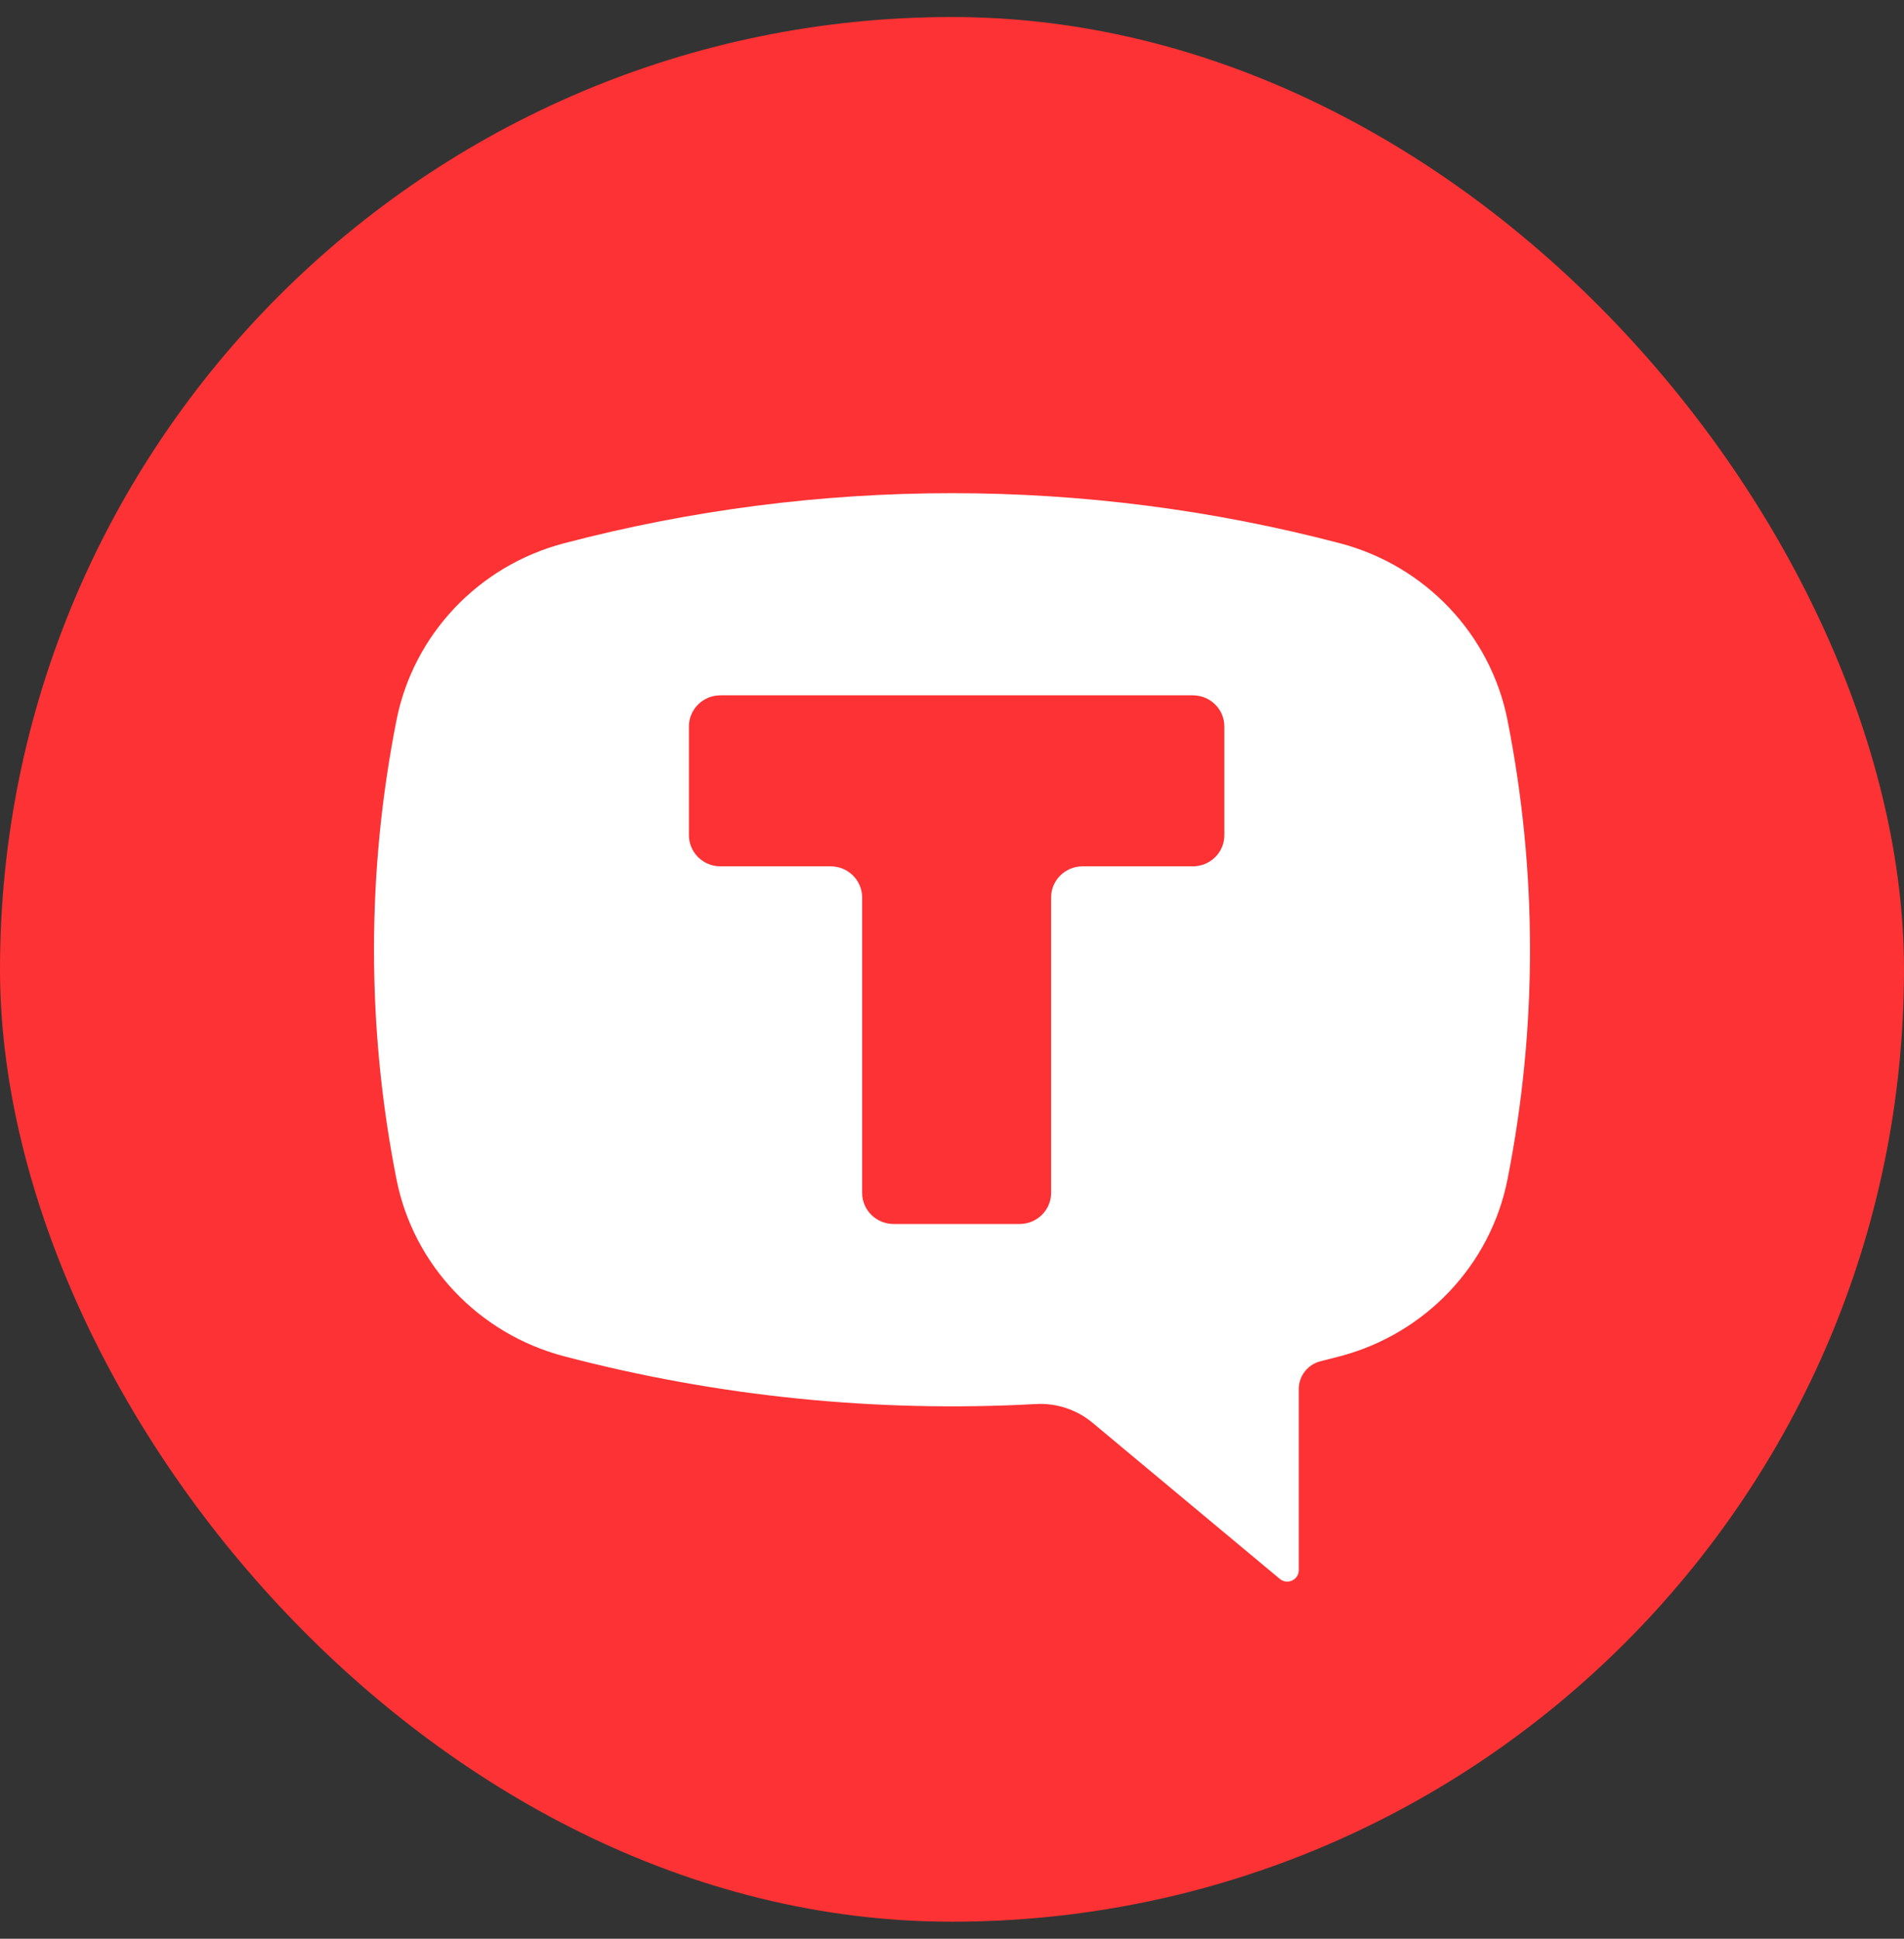 <svg width="56" height="57" viewBox="0 0 56 57" fill="none" xmlns="http://www.w3.org/2000/svg">
<rect x="0" y="0" width="56" height="57" fill="#333333" stroke="none"/>
<rect y="0.5" width="56" height="56" rx="28" fill="#FC3234"/>
<g clip-path="url(#clip0_5_1819)">
<path fill-rule="evenodd" clip-rule="evenodd" d="M39.412 15.973C31.935 14.009 24.065 14.009 16.588 15.973C14.078 16.631 12.161 18.655 11.662 21.171C10.779 25.63 10.779 30.217 11.662 34.676C12.16 37.192 14.078 39.215 16.588 39.875C21.11 41.062 25.794 41.537 30.466 41.28C31.073 41.246 31.67 41.444 32.134 41.831L37.641 46.421C37.742 46.505 37.883 46.524 38.003 46.469C38.123 46.414 38.2 46.295 38.2 46.164V40.834C38.2 40.451 38.466 40.114 38.842 40.021C39.033 39.973 39.223 39.925 39.412 39.875C41.922 39.215 43.84 37.192 44.338 34.676C45.221 30.217 45.221 25.63 44.338 21.171C43.84 18.655 41.922 16.631 39.412 15.973ZM35.083 20.443C35.595 20.443 36.01 20.852 36.01 21.357V24.557C36.01 25.062 35.595 25.471 35.083 25.471H31.841C31.33 25.471 30.915 25.881 30.915 26.386V35.071C30.915 35.576 30.5 35.986 29.989 35.986H26.284C25.772 35.986 25.357 35.576 25.357 35.071V26.386C25.357 25.881 24.943 25.471 24.431 25.471H21.189C20.677 25.471 20.263 25.062 20.263 24.557V21.357C20.263 20.852 20.677 20.443 21.189 20.443H35.083Z" fill="white"/>
</g>
<defs>
<clipPath id="clip0_5_1819">
<rect width="34" height="32" fill="white" transform="translate(11 14.5)"/>
</clipPath>
</defs>
</svg>
